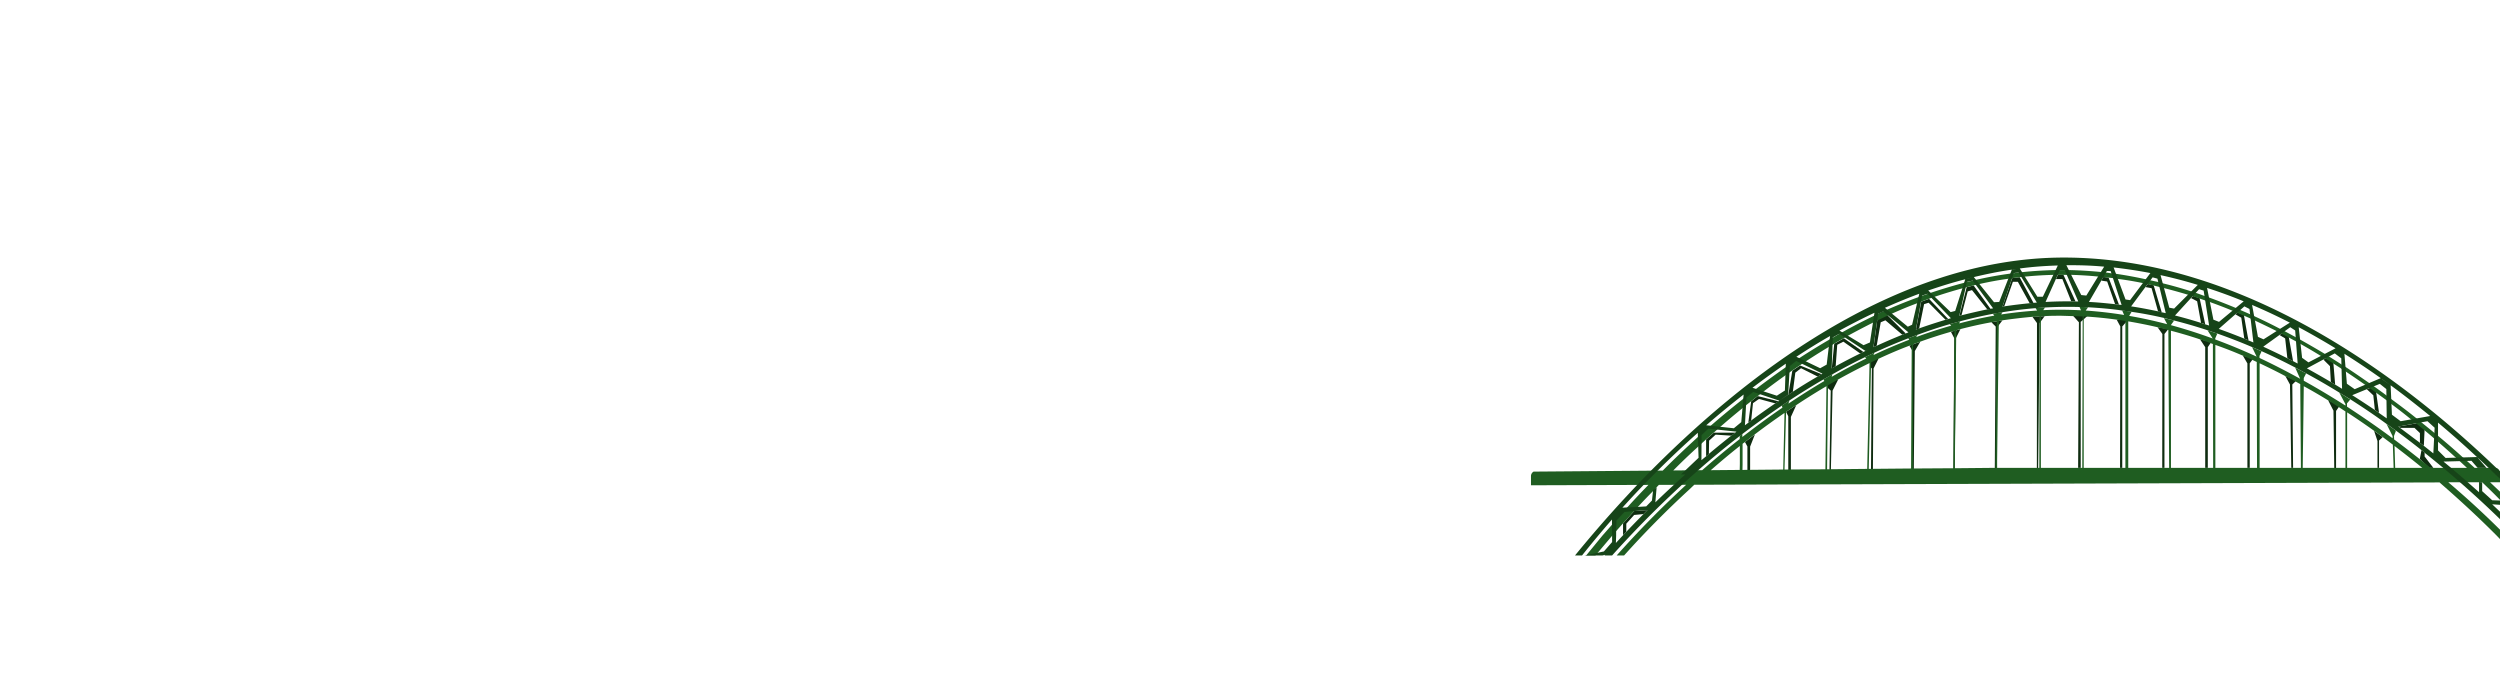 <svg viewBox="0 0 1920 530" xmlns="http://www.w3.org/2000/svg"><path d="M1246.5 411v-9l8.5-9.5 10.3-.8-3.1 3.1-7.2.7-6 6.7v6.2l-2.5 2.6zm93.6-71.6l1.9 3.5v20.6h2.1V343l3.7-9.4-7.7 5.9v-.1zm39.5-28.4l-4.2 9.2V363h-2v-43.3l-1.7-3.4 7.9-5.3zm86.8-45.5l8.4-3.1-4.2 7.2-.8 92.8h-1.3l.7-92.3-2.8-4.6zm-54.7 26l-4.3 8.5-1.3 62.4h-1.1l1-62.4-2.1-1.9V292l7.8-.5zm31-16l-3.8 7.5-.5 78.9-1.5.5.7-79.4-1.5-1.4.8-6h5.9l-.1-.1zm55.6-20.7l2.6 5-.7 101h1l1-101.2 3.4-6.8-7.3 2zm62.6-11.5l3.5 4.8-.1 111.6h1l1.1-111.6 3.9-5.3-9.4.5zm-26.9 7.8l-1 108.5h-1l.7-108.8-3.3-3.3 8.5-1.5-3.9 5.1zm91.6-5.6l2.8 5.2-.2 108.6h1.7V250.7l4.6-5.2h-8.9zm96.9 27.7l8.3 1.8-3 4v80.3h-1.8v-80.2l-3.5-6v.1zm32.6 15.5l3.6 6.6 1 64h1.4l-.6-64 3.1-3-8.5-3.6zm-162.9-46l12.7-1.6-6.9 6.1v112.1h-2l.6-111.8-4.4-4.9v.1zm97.4 17.9l4 6v92.7h2v-92.7l2.7-4-8.7-2zm133.7 70.3l6.6 4.8-2.8 2.6v21h-1.2v-20.6l-2.6-7.8zm-161-74.4v102.8h-1.7l.1-102.8-3.7-5.2 8.3 1.4-3 3.8zm125.7 50.9l4.1 8 .6 44h1.4v-43.8l3.2-4.6-9.3-3.6zm71.7 38.3l-1.3 6.8 7.2 6.8h3.2l-6.7-8.7v-3l-2.4-2v.1zm-549.4 4.7v-12.9l5.9-5.2h16.5l-3 2.3-12.1-.8-5 4.6-.2 10.2-2 1.8h-.1zm533-21.8h11l4.2 4v7.5l3 2.3.6-12.7-5.8-4.7-14.3 2.6 1.3 1zm-500.6-4l2.2-16.4 5-4 16 4-2.4 1.6-12.6-3.4-4.6 3.2-1.4 13.4-2.2 1.6zm475-25.7l5 4.7 1.2 11.2 3.2 2.3-2.3-16.4-4-3-3 1.2h-.1zm-444.3 4.3l3.1-18.5 6-4 16.5 6.7-3 1.8-12.8-6.4-4.4 3.4-1.9 14.7-3.5 2.3zm411-27l5 5 .7 12.2 3.3 2-1.4-17-5.5-3.4-2 1.2h-.1zm-377.6 6.8l3-1.7 1.2-16.5 4.7-2.4 13 9.1 2.4-1.2-15-10.5-7.4 4.2-1.9 19zm343.9-25.7l4.3 2.6 1.7 15.2 4.4 2.3-3.4-19-5-2.5-2 1.4zm-311.8 9.3l3.5-25.6 4.1-1.9 17.1 17-2.6 1-13-11.1-3.6 1.5-3.1 18-2.4 1.1zm277.9-25.2l4.5 2.6 2.3 16 3.3 1.4c-.2 0-3.6-19.5-3.6-19.5l-4.8-2-1.7 1.5zm-245.3 11.7l2.4-.8 3.8-18.7 3.5-1.1 13 13.1 2-.6-14.7-15.5-6 2.2-4 21.4zm211.2-24.2l4.7 2.5 3 16.6 3.2 1-4.3-20-5-1.7-1.6 1.6zm-177.9 13.7l5.6-22 5.3-1.4 13 18-2.4.5-11.8-14.9-3.3 1-4.8 18.4-1.6.4zm143-22.1l4.6.8 5 17.9 2.8.6-6.2-20.7-4.5-1-1.8 2.4h.1zm-109.9 15l1.3-.1 6.7-19h3.8l9.1 16.5 2.9-.3-10.6-19.7-5.7.7-7.5 22v-.1zm75.9-20l4.5.7 6.1 17.4 3 .4-8-20.8-4-.5-1.6 2.8zm-34.8-1.2h4.9l6.8 17.1 3.3.1-9.3-20.5h-4.2l-1.5 3.3z" fill="#0f2c10"/><path d="M1277 361.4c8.3-8.4 17.4-17 27-25.8l9.8-8.6a702 702 0 0157.7-45c11-7.6 22.3-14.7 33.8-21.4l2.4-1.4 1.8-1 3.3-2 2-1c8-4.5 16.2-8.7 24.5-12.7l3.1-1.4 1.4-.7 2.8-1.2 2.8-1.4a405.9 405.9 0 0161.3-21.2c1.5-.4 3-.8 4.4-1l2.6-.7c8.6-2 17.4-3.6 26.3-4.8l2.7-.3 3.8-.5 2.6-.3c8.5-.9 17-1.4 25.7-1.6h10.2c8.2.2 16.4.7 24.6 1.5l3.9.4 4 .6 3.7.4c8.9 1.3 17.7 3 26.4 5l6 1.3 3.5 1c7.4 1.8 14.7 3.9 21.9 6.2l3.4 1.1 6.7 2.4 3.5 1.2c6.9 2.5 13.7 5.2 20.5 8l3.5 1.6a412 412 0 0130.6 14.5l3.5 1.8 8.5 4.6 3.3 1.8a720 720 0 0119 11c1 .7 2 1.4 3.2 2l9.6 6.1 3.2 2c6.1 4 12.2 8.2 18.1 12.3l3.6 2.5a571 571 0 019.6 7l3.7 2.8c6.7 4.9 13.2 9.8 19.5 14.9l3.7 3 12.8 10.4c6.6 5.5 13 11 19 16.5l3.1 2.7 5.9 5.3h15.8c2 0 3.7 1.9 3.7 4.2v6.9h-7.6l7.6 7.2v6.3c-4-4.2-8.3-8.3-12.7-12.6l-1-.9h-26c13.7 11.6 27 23.8 39.7 36.4v7.2l-2.5-2.6c-13.7-13.8-28-27-42.7-39.8l-1.2-1.1-572.4 1.8-4.1 3.9c-17.4 16-34 32.8-49.8 50.4h-5.7a758 758 0 0153.4-54.3l-21 .1-3.8 4-.7.8c-4 4-7.8 8-11.5 12l-3 3.3-7 7.8-1.5 1.6-5.3 6-3 3.5-.2.2-12.7 15h-7.2l.3-.3 12.3-15 7.3-8.3c9-10.5 18.3-20.7 28-30.6l-90.2.3v-7.3a4 4 0 012-3.2l99.1-.8h.1zm617.7-2l-5.6-5.2-3-2.7a698.5 698.5 0 00-24-21l-6.6-5.4-3.8-3c-4.8-4-9.9-7.9-15-11.7l-3.8-3-8-5.8-5-3.6-3.5-2.5c-10-7-20.1-13.8-30.5-20.1l-3.4-2a536 536 0 00-19-11.1l-5.7-3.1-5.6-3-3.7-1.9c-5.5-2.8-11-5.4-16.5-8l-3.4-1.6-5.3-2.3-5.1-2.2c-6.9-3-13.9-5.7-20.9-8.2l-3.6-1.2-4.3-1.5-5.4-1.8-3.5-1.1c-7.3-2.2-14.6-4.2-22-6l-4.4-1.1a256 256 0 00-27.5-5.1l-3.8-.6-7.4-.8-4-.4a275 275 0 00-20.5-1.3H1577c-8.7.2-17.4.8-26 1.8l-.9.1-4.8.6-3 .5c-7.4 1-14.8 2.4-22 4l-2.9.7-1.7.4-.4.1a371.7 371.7 0 00-34.6 10.4l-5.3 2-3 1.2c-6.6 2.4-13 5.1-19.4 8l-2.9 1.3-8.5 4-3.2 1.6a693 693 0 00-19.1 10l-2.3 1.3-1 .7c-2.2 1.1-4.3 2.3-6.4 3.6l-1 .6-1.2.7-3 1.8a526.8 526.8 0 00-52.7 36.3l-1.8 1.4-4.6 3.6a3 3 0 00-.5.4l-3.8 3-2.8 2.3a610 610 0 00-17 14.3l-2.4 2.1-7.2 6.4h-.1l-1.3 1.2-3.5 3.2-2.6 2.4c-6.6 6-13 12.1-19 18.2l22.2-.2c9-7.9 18.7-16 28.8-23.9v-2.3l2-2v2.7c9.9-7.6 20.1-15.2 30.8-22.5l-.5-1.6 5.9-4-.8 2.5c9-6 18.1-11.8 27.6-17.4l-.7-1.2 6.9-4-.6 2c8.7-5 17.6-9.7 26.6-14.1l-1-1 7.3-3.5-.8 1.9c9-4.3 18.2-8.2 27.5-11.8l-.8-1.1 7.2-2.7-1.1 1.8c8.8-3.3 17.8-6.2 26.9-8.8l-1-1.2 8-2.2-.9 1.7c9-2.4 18-4.4 27-6l-1.1-1.5 7.4-1.2-1 1.8c9.1-1.4 18.3-2.4 27.6-3l-1.2-1.9 7.3-.5-1.4 2.1c9.7-.5 19.3-.4 29 .1l-1.2-2.7 6.7.4-1.9 2.5c9.9.7 19.7 1.8 29.5 3.4l-1.5-3.5 7.3 1-1.9 3.2a331 331 0 0129.2 6.4l-2.5-4.7 7.8 1.9-2.5 3.5c11 3 21.6 6.4 32.2 10.3l-4-6.3 7.5 2.5-1.6 3.7v.8a443 443 0 0131.8 13.2l-3.5-7.3 7.3 3.2-1.6 3.5v1.6a538 538 0 0131.2 16l-3.8-8.6 8.4 4.5-1.8 3.5v2.1c11 6.1 21.6 12.5 32 19.1v-1.1l-4.8-9 8.5 5.4-2.5 3v2.5c12.2 8 23.9 16 35 24.3v-1.7l-4.7-9.4 7.3 5.3-1.5 4 .1 2.7c9.5 7 18.8 14.4 28 21.8h27.9l.1.1zm-558.5-16.9c-7.6 6-15 12.2-22.3 18.6l22.2-.2.1-4.6v-13.8zm34.2-25.3a604.4 604.4 0 00-22.6 16.3l-.4.3-3.5 2.7-4.2 3.3-1 .7-.4.4v16l-.1 4 31.3-.3 1-43.4h-.1zm32.3-20.6c-7.8 4.6-15.5 9.4-23 14.4l-.7.4-7.3 4.9-1.2 44.3 31.4-.2.8-63.8zm33-17.7a494.8 494.8 0 00-31.8 17l-.7 64.5 30.8-.3 1.8-81.2h-.1zm32.5-14l-1.8.6c-8 3-15.8 6.4-23.6 10l-5.8 2.8-1.8 81.8 32.5-.3.5-95v.1zM1501 254l-2.7.8c-8 2.3-15.8 4.8-23.5 7.6l-5.6 2v95.4l31-.2.8-105.6zm32.6-7.3l-1 .2-3.2.6c-9 1.6-18 3.7-27 6.1l-1.1 106 31.2-.3v-5.7l1.1-106.9zm32.8-3.7l-4 .3h-1.5c-7.7.7-15.4 1.6-23 2.7l-2.8.5-1.3 106.7v6.1h32.4l.2-116.3zm33.1 0l-16.4-.5c-4.3 0-8.6 0-12.9.3h-1.7l-1.1.2v116.3h31.8l.3-116.4v.1zm67.8 116.3h171l-.6-17.8c-11.4-8.7-23.1-17-35.1-24.8v42.6h-1.3V316c-10.4-6.9-21-13.4-32-19.4l-.8 62.8h-1.4l-.5-64.4-3.6-2-7.7-4.1h-.1c-6.5-3.5-13.1-6.7-19.8-9.9v80.4h-2l-.2-81.4a317 317 0 00-31.8-13.1v94.5h-1.7l-.2-95.2-1.8-.7c-10-3.7-20.1-6.8-30.4-9.5v105.4-.1zm-32.8 0h31.4l-.6-105.9-.4-.1-7.9-2c-7.4-1.7-14.9-3.2-22.5-4.5v112.5zm-34.2 0h32V246.5l-6.6-1c-8.4-1.2-16.9-2-25.4-2.5v116.3zm238.7-16.8l.5 16.8h20.8c-6.8-5.6-14-11.2-21.3-16.8z" fill="#1f5d21"/><path d="M1238 399a778 778 0 00-23 27.6h-5.4a943 943 0 0155-61.7c72.6-74 189.7-167.1 320.5-167.1 138.7 0 261.5 93.8 332 161.5l2.9 2.7v5.8a721.9 721.9 0 00-17.5-16.7l7.1 8.2h-6.8l-4.7-5.4-21.5.6c6.7 5.5 13.3 11.1 19.8 16.9l7.5 6.6v-7.8l2.4.2v6.8l7.7 7 6 .2v3.3l-6-.4 6 5.7v5.7c-18.5-18-37.8-35-57.9-51l-2.3-2h-.1c-6.3-5-12.8-10-19.5-14.9l-6.1-4.4-1.2-.8c-9-6.6-18.4-12.9-27.8-18.9l-8.5-5.2c-8.3-5.1-16.7-10-25.4-14.7l-8.4-4.5c-8.4-4.4-17-8.6-25.7-12.5l-7.4-3.2c-8.8-3.8-17.7-7.2-26.7-10.4l-7.4-2.5c-8.5-2.8-17-5.3-25.7-7.5l-7.9-2a293 293 0 00-24.8-4.7l-7.3-1c-8.6-1.3-17.3-2-26-2.5h-1c-21.7-1-43.5.2-65 3.8l-1.3.2-6 1a361 361 0 00-25 5.7l-8 2.2c-8.4 2.4-16.7 5.2-24.8 8.2l-1 .3-6.2 2.4c-8.8 3.4-17.4 7-25.9 11l-7.2 3.4a457 457 0 00-25.1 13.2l-7 4a528.8 528.8 0 00-26 16.1l-5.9 4a632.6 632.6 0 00-67.7 52.7c-4.5 4-9 8-13.2 12a785 785 0 00-49.5 50.4h-5.8l.4-.5-2 .5h-13.9l1.6-.3 8.7-1.8 4.7-1 6.3-7.2v-4.9l-.1-8.4v-4zm66-66.6h-.1a753.8 753.8 0 00-57.9 57.5l3.8-.2 8.2-.4 6.3-.4 4.4-4.5.8-7.3v-.7l2.8-2.2-1 11.6-.5.5-5 4.9-.5.5-10.3.8-7.4.7-6.1 6.5-.3 8.2v3.5l-.2 5.6c7.9-8.6 16-17 24.3-25.3l.5-.6 5-4.9.5-.4a847 847 0 0123-21.4h-3.3l13.5-12.8-.6-19.2h.1zm-60 59.6l-5.2 5.8 5.2-5.8zm50.3-27.8l-.1.2.1-.2zm140.8-95.8l-2.5 1.1-20-13.2-5 2.8-.9 23.9-7 4-20.2-9.8-4.9 3.9-1.3 22-6.8 4.6-20-6.7-5.2 4.2-1.2 21.4-6.5 4.9-21.6-2.3-5.2 5-.1 19.2 4-3.3 1.7-1.5c5.7-4.8 11.4-9.4 17.2-14l3-2.3 1-.8 1.7-1.3 8.7-6.5.8-.7a554 554 0 0118.6-13.2l2.4-1.6.7-.5 6.8-4.5 3.5-2.3c6.2-4 12.6-8 19.1-11.7l3-1.8.8-.5 7-4 3-1.6c6.2-3.4 12.5-6.7 18.9-9.8l2.4-1.2 1.7-.8 2.4-1.1zm437.3 56.1v21.4l5.8 5.8 24.1-.7a757 757 0 00-30-26.5h.1zm-30.5 3.1l1.3 1 15.5 11.6.5.4.3.2 2 1.6 7.3 5.8 1-19.7-5.5-5-22.4 4.1zm-535.7 2.7l-1 .8-.1.2 1-1h.1zm65.3-51c-8.7 6-17.2 12.1-25.6 18.5l-6.8 5.2a658.7 658.7 0 00-28.7 23.6l21.2 2.3 5.7-4.7 1.8-21.2 6.8-5.2 18.7 6.1 6.2-4 .7-20.5v-.1zm458 12l6.5 4.6 1 22.6 6.7 5 22.7-4 3.5 3-3.5-3c-10-8.1-20-16-30.4-23.6l-6.5-4.7v.1zm-23 12.2c5.9 3.7 11.6 7.5 17.3 11.3l3.2 2.3 6 4.2-.3-22.5-5-4-21.2 8.7zm-41.1-52.2l2.6 23.5 4.9 3.5 20.8-10.8 6.8 4.2 1.9 23 6 4.2 20-8.5c-9-6.4-18.3-12.6-27.9-18.7l-6.8-4.2c-9.2-5.6-18.6-11-28.3-16.2zm6.3 31.6c9.1 5 18.1 10.2 27 15.7l-.6-23.4-5-3.8-21.4 11.5zm-361.1-27.7l-5 2.8c-8.8 5-17.5 10.4-26 16l18.3 8.8 5-2.8 2.6-22 5-2.8h.1zm327.5 11c6.2 2.9 12.4 5.8 18.5 8.9l4.4 2.2 3.6 1.9-1.9-25.4-3.8-2.5-20.8 15v-.1zm-272.5-11l-19.2-16-4 1.8-3.6 25.6 2.4-1c6.5-3 13-5.8 19.7-8.5l2.6-1 2.1-.8v-.1zm-26-15c-9.2 4.3-18.1 8.9-26.9 13.7l18.5 11.2 4.9-2.1 3.5-22.9v.1zm264.4 12.4c6.6 2.3 13 4.8 19.5 7.4l3.3 1.4 3.8 1.6-3-25.7-3.9-2-19.7 17.3zm25.6-18.4l4.5 24.5 4.3 1.9 20.2-12.8 5.6 3-5.6-3c-9.5-4.9-19.1-9.4-29-13.6zm-231.3 10.2l-18-18.8-4.1 1.4-4.8 26.1c8.9-3.2 17.8-6.1 26.9-8.7zm-24.3-18.8c-9 3.3-17.8 7-26.4 10.8l17.6 14.5 3.3-1.5 5.5-23.8zm222.6 24.4l-4.2-26.8-3.5-1.1-18.5 20.2-1.2-.3 1.2.3c6.8 1.7 13.4 3.6 20 5.7l3 1 3.2 1zm-1.6-29l4.9 24.5 4.3 1.7 19-15.8 6.2 2.7-5.1-2.2-1.2-.5c-9.2-3.8-18.6-7.2-28.1-10.3v-.1zm-164.3 15.8l-15.7-21.3-4.4 1-5.9 26.1c7-1.8 14.3-3.5 21.5-5l1-.2 3.5-.6zm106-1.5c7 1 13.9 2.4 20.7 3.8l2.7.7 3.2.7-6.4-26.5-3.7-1-16.5 22.3zm-127.4-20.8c-9.6 2.4-19.1 5.4-28.4 8.6l-2.8 1 2.8-1 17.2 16.6 3.5-.9 7.7-24.3zm114-9l9.1 24.5 3.5.5 15.6-20.8 7.8 1.6 6.7 25 3.7.7 18.2-18.2c-9.4-2.9-19-5.4-28.6-7.5l-7.8-1.6c-9.3-1.8-18.7-3.2-28.3-4.3l.1.1zm-59 26.9l-14-23.1-3.7.4-8.7 25.8c.3 0 .8 0 1.2-.2 7.4-1.1 15-2 22.5-2.7l2.7-.2zm40-.5c6.8.3 13.4 1 20 1.7l5.1.6-8.4-26-2.9-.1-13.8 23.8zm-59.2-24.8c-9.9 1.4-19.6 3.4-29.2 5.7l-4.3 1-1.5.4 5.8-1.4 15.5 19.3 4-.2 9.7-24.8zm51 24.4l-10.4-24.1h-3.7l-11 24.5h.1a290 290 0 0122.8-.4h2.2zm-15.7-27.6c-9.8.3-19.6 1-29.2 2.3l13.5 21.7h4.2l11.5-24zm35.6.9c-9.6-.9-19.3-1.2-29-1.1l11.4 22.9 3.9.4 13.7-22.2zm72.6 14.2l4.2 1.4-4.2-1.4zm-140.4-12.3l-2 .2a7 7 0 00-.9.2l3-.4h-.1z" fill="#164418"/></svg>